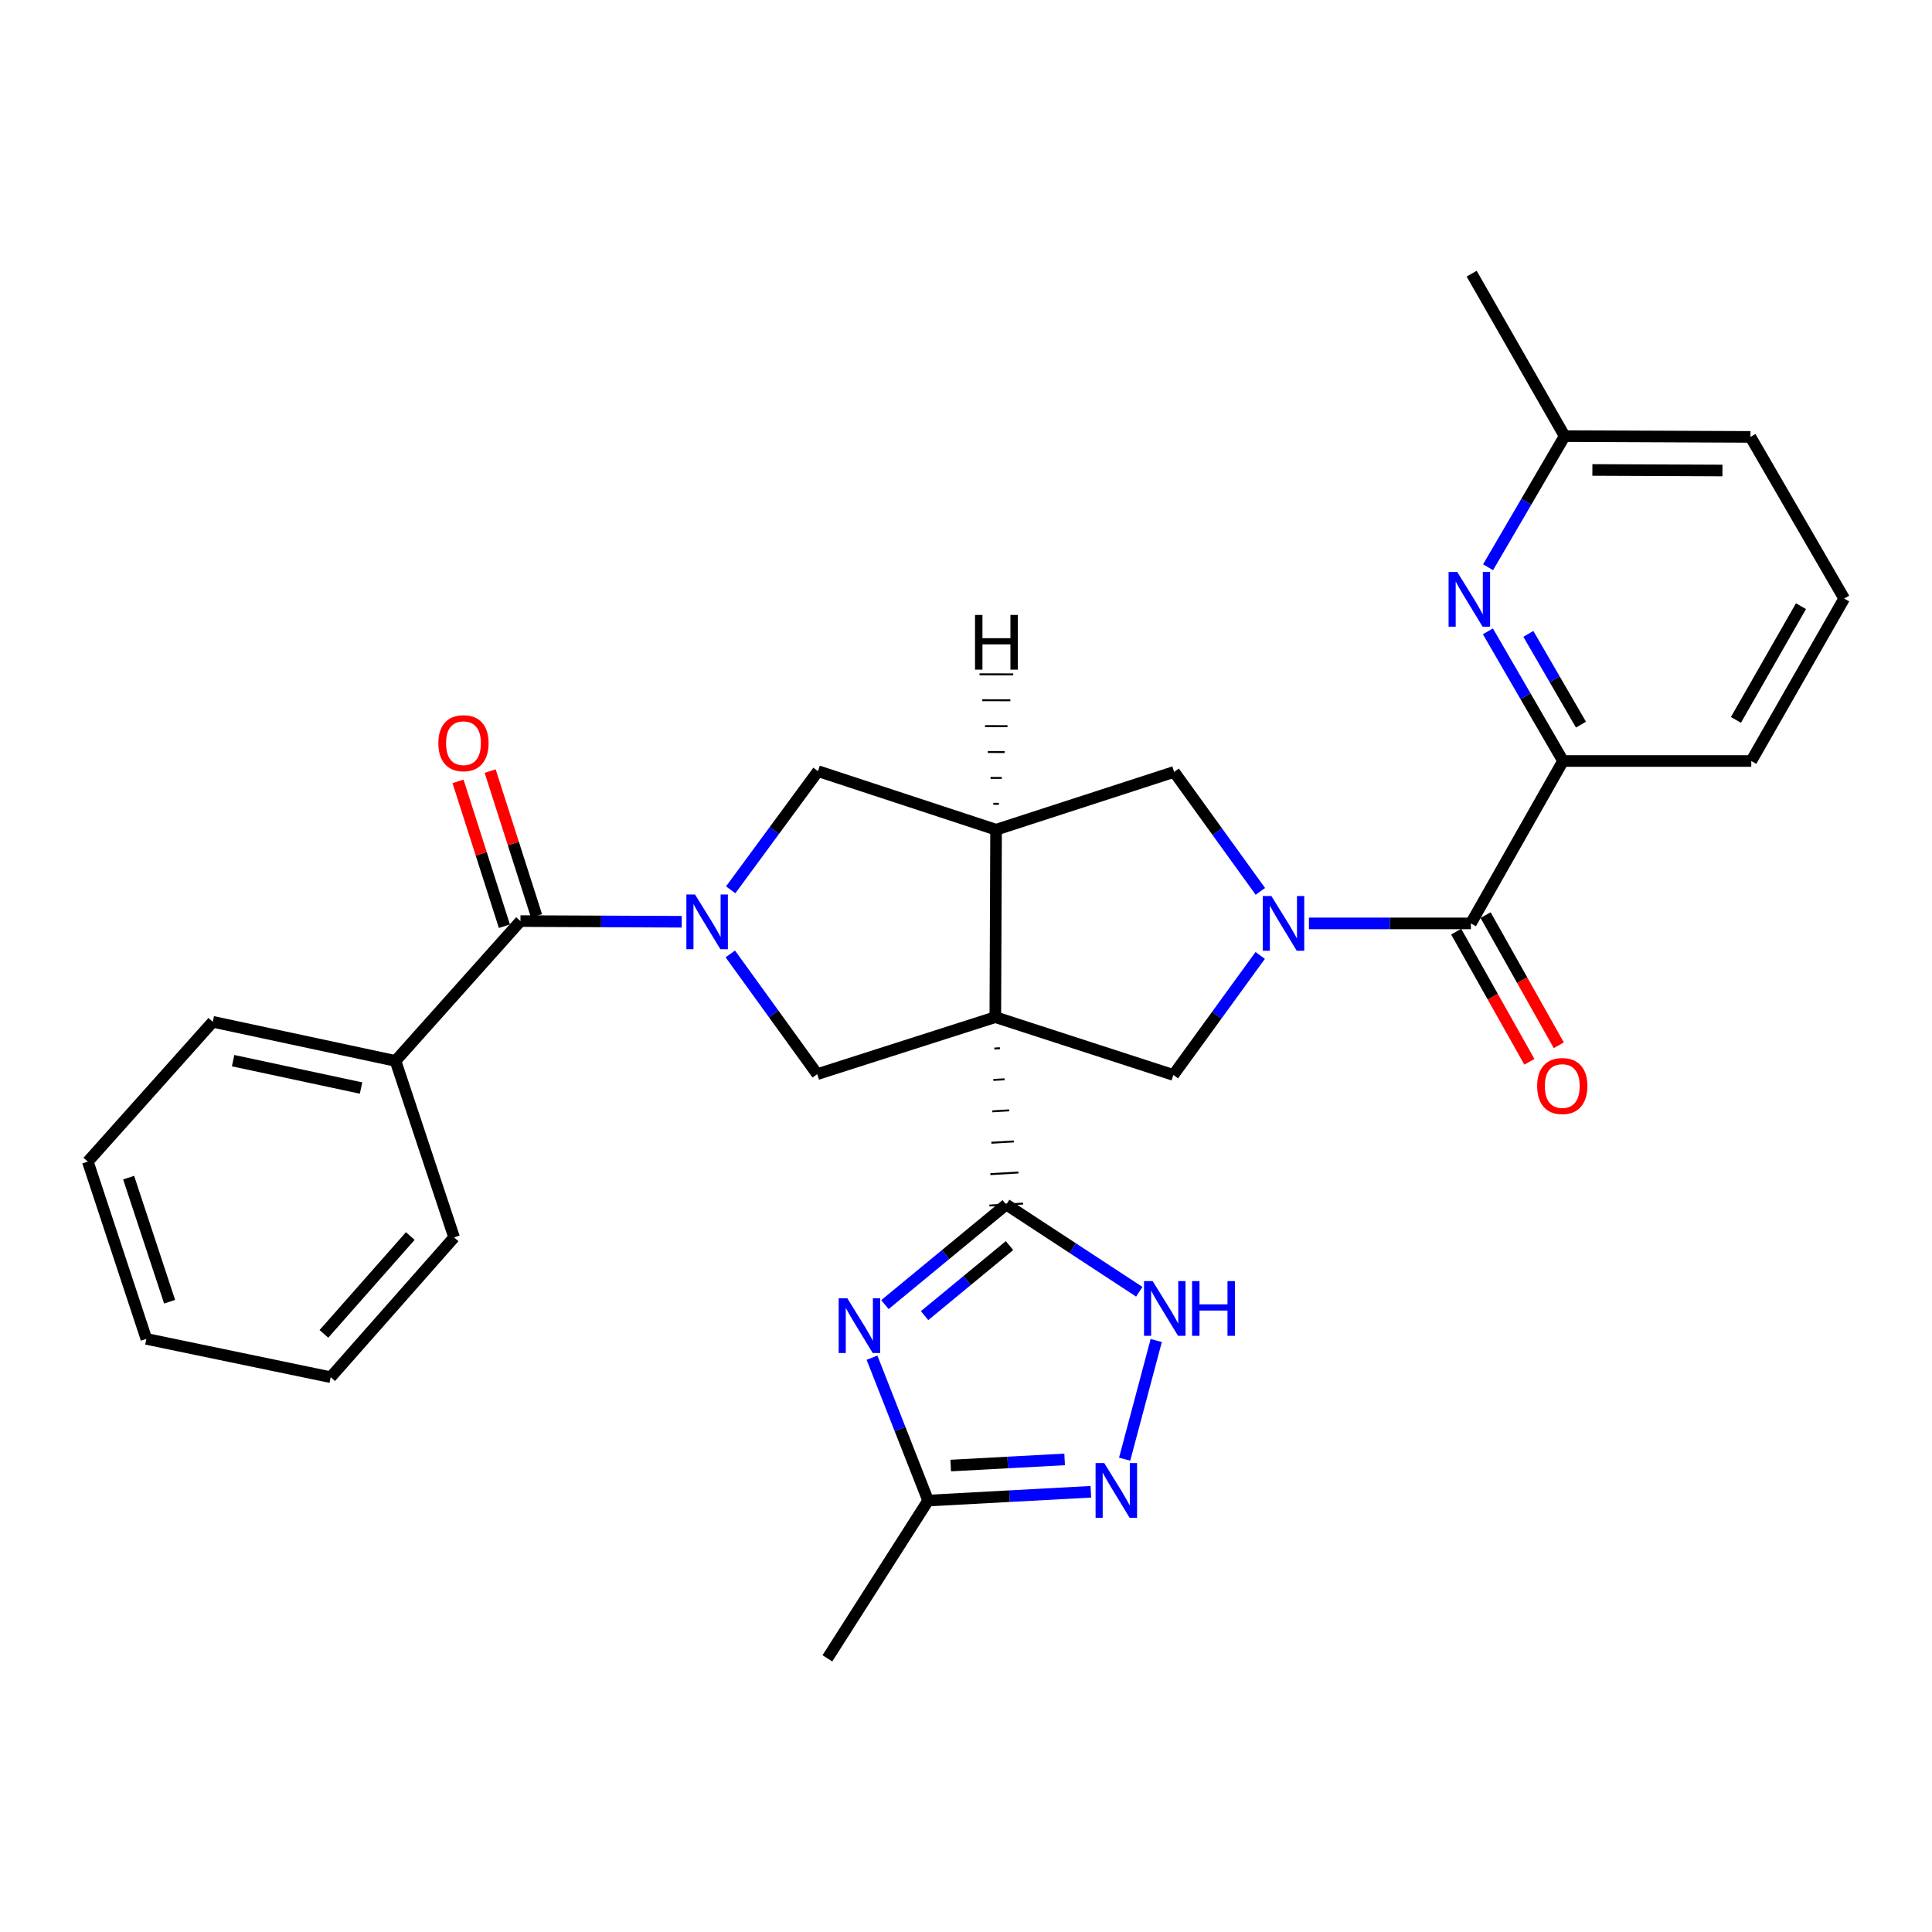 <?xml version='1.0' encoding='iso-8859-1'?>
<svg version='1.1' baseProfile='full'
              xmlns='http://www.w3.org/2000/svg'
                      xmlns:rdkit='http://www.rdkit.org/xml'
                      xmlns:xlink='http://www.w3.org/1999/xlink'
                  xml:space='preserve'
width='1000px' height='1000px' viewBox='0 0 1000 1000'>
<!-- END OF HEADER -->
<rect style='opacity:1.0;fill:#FFFFFF;stroke:none' width='1000' height='1000' x='0' y='0'> </rect>
<path class='bond-0' d='M 514.662,542.725 L 517.567,542.555' style='fill:none;fill-rule:evenodd;stroke:#000000;stroke-width:1.0px;stroke-linecap:butt;stroke-linejoin:miter;stroke-opacity:1' />
<path class='bond-0' d='M 514.151,558.977 L 519.962,558.638' style='fill:none;fill-rule:evenodd;stroke:#000000;stroke-width:1.0px;stroke-linecap:butt;stroke-linejoin:miter;stroke-opacity:1' />
<path class='bond-0' d='M 513.641,575.229 L 522.357,574.721' style='fill:none;fill-rule:evenodd;stroke:#000000;stroke-width:1.0px;stroke-linecap:butt;stroke-linejoin:miter;stroke-opacity:1' />
<path class='bond-0' d='M 513.131,591.481 L 524.752,590.804' style='fill:none;fill-rule:evenodd;stroke:#000000;stroke-width:1.0px;stroke-linecap:butt;stroke-linejoin:miter;stroke-opacity:1' />
<path class='bond-0' d='M 512.621,607.733 L 527.147,606.887' style='fill:none;fill-rule:evenodd;stroke:#000000;stroke-width:1.0px;stroke-linecap:butt;stroke-linejoin:miter;stroke-opacity:1' />
<path class='bond-0' d='M 512.111,623.986 L 529.543,622.969' style='fill:none;fill-rule:evenodd;stroke:#000000;stroke-width:1.0px;stroke-linecap:butt;stroke-linejoin:miter;stroke-opacity:1' />
<path class='bond-4' d='M 515.172,526.473 L 515.569,429.458' style='fill:none;fill-rule:evenodd;stroke:#000000;stroke-width:6px;stroke-linecap:butt;stroke-linejoin:miter;stroke-opacity:1' />
<path class='bond-5' d='M 515.172,526.473 L 422.998,555.982' style='fill:none;fill-rule:evenodd;stroke:#000000;stroke-width:6px;stroke-linecap:butt;stroke-linejoin:miter;stroke-opacity:1' />
<path class='bond-6' d='M 515.172,526.473 L 607.326,556.389' style='fill:none;fill-rule:evenodd;stroke:#000000;stroke-width:6px;stroke-linecap:butt;stroke-linejoin:miter;stroke-opacity:1' />
<path class='bond-3' d='M 520.827,623.478 L 489.431,649.371' style='fill:none;fill-rule:evenodd;stroke:#000000;stroke-width:6px;stroke-linecap:butt;stroke-linejoin:miter;stroke-opacity:1' />
<path class='bond-3' d='M 489.431,649.371 L 458.036,675.264' style='fill:none;fill-rule:evenodd;stroke:#0000FF;stroke-width:6px;stroke-linecap:butt;stroke-linejoin:miter;stroke-opacity:1' />
<path class='bond-3' d='M 522.518,644.716 L 500.541,662.841' style='fill:none;fill-rule:evenodd;stroke:#000000;stroke-width:6px;stroke-linecap:butt;stroke-linejoin:miter;stroke-opacity:1' />
<path class='bond-3' d='M 500.541,662.841 L 478.564,680.966' style='fill:none;fill-rule:evenodd;stroke:#0000FF;stroke-width:6px;stroke-linecap:butt;stroke-linejoin:miter;stroke-opacity:1' />
<path class='bond-8' d='M 520.827,623.478 L 555.259,646.044' style='fill:none;fill-rule:evenodd;stroke:#000000;stroke-width:6px;stroke-linecap:butt;stroke-linejoin:miter;stroke-opacity:1' />
<path class='bond-8' d='M 555.259,646.044 L 589.691,668.611' style='fill:none;fill-rule:evenodd;stroke:#0000FF;stroke-width:6px;stroke-linecap:butt;stroke-linejoin:miter;stroke-opacity:1' />
<path class='bond-1' d='M 652.282,494.535 L 629.804,525.462' style='fill:none;fill-rule:evenodd;stroke:#0000FF;stroke-width:6px;stroke-linecap:butt;stroke-linejoin:miter;stroke-opacity:1' />
<path class='bond-1' d='M 629.804,525.462 L 607.326,556.389' style='fill:none;fill-rule:evenodd;stroke:#000000;stroke-width:6px;stroke-linecap:butt;stroke-linejoin:miter;stroke-opacity:1' />
<path class='bond-7' d='M 677.501,477.951 L 719.416,477.951' style='fill:none;fill-rule:evenodd;stroke:#0000FF;stroke-width:6px;stroke-linecap:butt;stroke-linejoin:miter;stroke-opacity:1' />
<path class='bond-7' d='M 719.416,477.951 L 761.331,477.951' style='fill:none;fill-rule:evenodd;stroke:#000000;stroke-width:6px;stroke-linecap:butt;stroke-linejoin:miter;stroke-opacity:1' />
<path class='bond-30' d='M 652.367,461.373 L 630.045,430.457' style='fill:none;fill-rule:evenodd;stroke:#0000FF;stroke-width:6px;stroke-linecap:butt;stroke-linejoin:miter;stroke-opacity:1' />
<path class='bond-30' d='M 630.045,430.457 L 607.724,399.542' style='fill:none;fill-rule:evenodd;stroke:#000000;stroke-width:6px;stroke-linecap:butt;stroke-linejoin:miter;stroke-opacity:1' />
<path class='bond-2' d='M 378.003,493.747 L 400.5,524.864' style='fill:none;fill-rule:evenodd;stroke:#0000FF;stroke-width:6px;stroke-linecap:butt;stroke-linejoin:miter;stroke-opacity:1' />
<path class='bond-2' d='M 400.5,524.864 L 422.998,555.982' style='fill:none;fill-rule:evenodd;stroke:#000000;stroke-width:6px;stroke-linecap:butt;stroke-linejoin:miter;stroke-opacity:1' />
<path class='bond-9' d='M 352.852,477.1 L 311.121,476.924' style='fill:none;fill-rule:evenodd;stroke:#0000FF;stroke-width:6px;stroke-linecap:butt;stroke-linejoin:miter;stroke-opacity:1' />
<path class='bond-9' d='M 311.121,476.924 L 269.39,476.748' style='fill:none;fill-rule:evenodd;stroke:#000000;stroke-width:6px;stroke-linecap:butt;stroke-linejoin:miter;stroke-opacity:1' />
<path class='bond-31' d='M 378.205,460.574 L 400.8,429.859' style='fill:none;fill-rule:evenodd;stroke:#0000FF;stroke-width:6px;stroke-linecap:butt;stroke-linejoin:miter;stroke-opacity:1' />
<path class='bond-31' d='M 400.8,429.859 L 423.395,399.144' style='fill:none;fill-rule:evenodd;stroke:#000000;stroke-width:6px;stroke-linecap:butt;stroke-linejoin:miter;stroke-opacity:1' />
<path class='bond-11' d='M 451.351,702.744 L 465.873,739.716' style='fill:none;fill-rule:evenodd;stroke:#0000FF;stroke-width:6px;stroke-linecap:butt;stroke-linejoin:miter;stroke-opacity:1' />
<path class='bond-11' d='M 465.873,739.716 L 480.395,776.687' style='fill:none;fill-rule:evenodd;stroke:#000000;stroke-width:6px;stroke-linecap:butt;stroke-linejoin:miter;stroke-opacity:1' />
<path class='bond-12' d='M 515.569,429.458 L 423.395,399.144' style='fill:none;fill-rule:evenodd;stroke:#000000;stroke-width:6px;stroke-linecap:butt;stroke-linejoin:miter;stroke-opacity:1' />
<path class='bond-13' d='M 515.569,429.458 L 607.724,399.542' style='fill:none;fill-rule:evenodd;stroke:#000000;stroke-width:6px;stroke-linecap:butt;stroke-linejoin:miter;stroke-opacity:1' />
<path class='bond-35' d='M 517.05,416.058 L 514.14,416.052' style='fill:none;fill-rule:evenodd;stroke:#000000;stroke-width:1.0px;stroke-linecap:butt;stroke-linejoin:miter;stroke-opacity:1' />
<path class='bond-35' d='M 518.531,402.657 L 512.711,402.646' style='fill:none;fill-rule:evenodd;stroke:#000000;stroke-width:1.0px;stroke-linecap:butt;stroke-linejoin:miter;stroke-opacity:1' />
<path class='bond-35' d='M 520.012,389.257 L 511.281,389.24' style='fill:none;fill-rule:evenodd;stroke:#000000;stroke-width:1.0px;stroke-linecap:butt;stroke-linejoin:miter;stroke-opacity:1' />
<path class='bond-35' d='M 521.492,375.856 L 509.852,375.834' style='fill:none;fill-rule:evenodd;stroke:#000000;stroke-width:1.0px;stroke-linecap:butt;stroke-linejoin:miter;stroke-opacity:1' />
<path class='bond-35' d='M 522.973,362.456 L 508.422,362.428' style='fill:none;fill-rule:evenodd;stroke:#000000;stroke-width:1.0px;stroke-linecap:butt;stroke-linejoin:miter;stroke-opacity:1' />
<path class='bond-35' d='M 524.454,349.055 L 506.993,349.022' style='fill:none;fill-rule:evenodd;stroke:#000000;stroke-width:1.0px;stroke-linecap:butt;stroke-linejoin:miter;stroke-opacity:1' />
<path class='bond-14' d='M 761.331,477.951 L 809.028,393.896' style='fill:none;fill-rule:evenodd;stroke:#000000;stroke-width:6px;stroke-linecap:butt;stroke-linejoin:miter;stroke-opacity:1' />
<path class='bond-16' d='M 753.722,482.231 L 772.666,515.912' style='fill:none;fill-rule:evenodd;stroke:#000000;stroke-width:6px;stroke-linecap:butt;stroke-linejoin:miter;stroke-opacity:1' />
<path class='bond-16' d='M 772.666,515.912 L 791.61,549.592' style='fill:none;fill-rule:evenodd;stroke:#FF0000;stroke-width:6px;stroke-linecap:butt;stroke-linejoin:miter;stroke-opacity:1' />
<path class='bond-16' d='M 768.94,473.671 L 787.885,507.352' style='fill:none;fill-rule:evenodd;stroke:#000000;stroke-width:6px;stroke-linecap:butt;stroke-linejoin:miter;stroke-opacity:1' />
<path class='bond-16' d='M 787.885,507.352 L 806.829,541.032' style='fill:none;fill-rule:evenodd;stroke:#FF0000;stroke-width:6px;stroke-linecap:butt;stroke-linejoin:miter;stroke-opacity:1' />
<path class='bond-10' d='M 598.464,693.853 L 582.112,755.262' style='fill:none;fill-rule:evenodd;stroke:#0000FF;stroke-width:6px;stroke-linecap:butt;stroke-linejoin:miter;stroke-opacity:1' />
<path class='bond-17' d='M 277.705,474.086 L 265.705,436.599' style='fill:none;fill-rule:evenodd;stroke:#000000;stroke-width:6px;stroke-linecap:butt;stroke-linejoin:miter;stroke-opacity:1' />
<path class='bond-17' d='M 265.705,436.599 L 253.705,399.111' style='fill:none;fill-rule:evenodd;stroke:#FF0000;stroke-width:6px;stroke-linecap:butt;stroke-linejoin:miter;stroke-opacity:1' />
<path class='bond-17' d='M 261.075,479.41 L 249.075,441.922' style='fill:none;fill-rule:evenodd;stroke:#000000;stroke-width:6px;stroke-linecap:butt;stroke-linejoin:miter;stroke-opacity:1' />
<path class='bond-17' d='M 249.075,441.922 L 237.075,404.434' style='fill:none;fill-rule:evenodd;stroke:#FF0000;stroke-width:6px;stroke-linecap:butt;stroke-linejoin:miter;stroke-opacity:1' />
<path class='bond-18' d='M 269.39,476.748 L 204.717,549.123' style='fill:none;fill-rule:evenodd;stroke:#000000;stroke-width:6px;stroke-linecap:butt;stroke-linejoin:miter;stroke-opacity:1' />
<path class='bond-32' d='M 564.629,772.141 L 522.512,774.414' style='fill:none;fill-rule:evenodd;stroke:#0000FF;stroke-width:6px;stroke-linecap:butt;stroke-linejoin:miter;stroke-opacity:1' />
<path class='bond-32' d='M 522.512,774.414 L 480.395,776.687' style='fill:none;fill-rule:evenodd;stroke:#000000;stroke-width:6px;stroke-linecap:butt;stroke-linejoin:miter;stroke-opacity:1' />
<path class='bond-32' d='M 551.053,755.387 L 521.571,756.978' style='fill:none;fill-rule:evenodd;stroke:#0000FF;stroke-width:6px;stroke-linecap:butt;stroke-linejoin:miter;stroke-opacity:1' />
<path class='bond-32' d='M 521.571,756.978 L 492.089,758.57' style='fill:none;fill-rule:evenodd;stroke:#000000;stroke-width:6px;stroke-linecap:butt;stroke-linejoin:miter;stroke-opacity:1' />
<path class='bond-21' d='M 480.395,776.687 L 428.255,858.355' style='fill:none;fill-rule:evenodd;stroke:#000000;stroke-width:6px;stroke-linecap:butt;stroke-linejoin:miter;stroke-opacity:1' />
<path class='bond-15' d='M 809.028,393.896 L 789.581,360.342' style='fill:none;fill-rule:evenodd;stroke:#000000;stroke-width:6px;stroke-linecap:butt;stroke-linejoin:miter;stroke-opacity:1' />
<path class='bond-15' d='M 789.581,360.342 L 770.134,326.788' style='fill:none;fill-rule:evenodd;stroke:#0000FF;stroke-width:6px;stroke-linecap:butt;stroke-linejoin:miter;stroke-opacity:1' />
<path class='bond-15' d='M 818.301,375.074 L 804.688,351.586' style='fill:none;fill-rule:evenodd;stroke:#000000;stroke-width:6px;stroke-linecap:butt;stroke-linejoin:miter;stroke-opacity:1' />
<path class='bond-15' d='M 804.688,351.586 L 791.075,328.099' style='fill:none;fill-rule:evenodd;stroke:#0000FF;stroke-width:6px;stroke-linecap:butt;stroke-linejoin:miter;stroke-opacity:1' />
<path class='bond-20' d='M 809.028,393.896 L 906.46,393.896' style='fill:none;fill-rule:evenodd;stroke:#000000;stroke-width:6px;stroke-linecap:butt;stroke-linejoin:miter;stroke-opacity:1' />
<path class='bond-19' d='M 770.222,293.604 L 790.037,259.666' style='fill:none;fill-rule:evenodd;stroke:#0000FF;stroke-width:6px;stroke-linecap:butt;stroke-linejoin:miter;stroke-opacity:1' />
<path class='bond-19' d='M 790.037,259.666 L 809.853,225.728' style='fill:none;fill-rule:evenodd;stroke:#000000;stroke-width:6px;stroke-linecap:butt;stroke-linejoin:miter;stroke-opacity:1' />
<path class='bond-23' d='M 204.717,549.123 L 110.128,528.888' style='fill:none;fill-rule:evenodd;stroke:#000000;stroke-width:6px;stroke-linecap:butt;stroke-linejoin:miter;stroke-opacity:1' />
<path class='bond-23' d='M 186.876,563.163 L 120.663,548.998' style='fill:none;fill-rule:evenodd;stroke:#000000;stroke-width:6px;stroke-linecap:butt;stroke-linejoin:miter;stroke-opacity:1' />
<path class='bond-24' d='M 204.717,549.123 L 235.041,640.473' style='fill:none;fill-rule:evenodd;stroke:#000000;stroke-width:6px;stroke-linecap:butt;stroke-linejoin:miter;stroke-opacity:1' />
<path class='bond-26' d='M 809.853,225.728 L 761.729,141.645' style='fill:none;fill-rule:evenodd;stroke:#000000;stroke-width:6px;stroke-linecap:butt;stroke-linejoin:miter;stroke-opacity:1' />
<path class='bond-33' d='M 809.853,225.728 L 906.033,226.136' style='fill:none;fill-rule:evenodd;stroke:#000000;stroke-width:6px;stroke-linecap:butt;stroke-linejoin:miter;stroke-opacity:1' />
<path class='bond-33' d='M 824.206,243.25 L 891.532,243.535' style='fill:none;fill-rule:evenodd;stroke:#000000;stroke-width:6px;stroke-linecap:butt;stroke-linejoin:miter;stroke-opacity:1' />
<path class='bond-22' d='M 906.46,393.896 L 954.545,309.812' style='fill:none;fill-rule:evenodd;stroke:#000000;stroke-width:6px;stroke-linecap:butt;stroke-linejoin:miter;stroke-opacity:1' />
<path class='bond-22' d='M 898.516,372.615 L 932.175,313.757' style='fill:none;fill-rule:evenodd;stroke:#000000;stroke-width:6px;stroke-linecap:butt;stroke-linejoin:miter;stroke-opacity:1' />
<path class='bond-25' d='M 954.545,309.812 L 906.033,226.136' style='fill:none;fill-rule:evenodd;stroke:#000000;stroke-width:6px;stroke-linecap:butt;stroke-linejoin:miter;stroke-opacity:1' />
<path class='bond-28' d='M 110.128,528.888 L 45.455,601.254' style='fill:none;fill-rule:evenodd;stroke:#000000;stroke-width:6px;stroke-linecap:butt;stroke-linejoin:miter;stroke-opacity:1' />
<path class='bond-27' d='M 235.041,640.473 L 171.163,712.829' style='fill:none;fill-rule:evenodd;stroke:#000000;stroke-width:6px;stroke-linecap:butt;stroke-linejoin:miter;stroke-opacity:1' />
<path class='bond-27' d='M 212.369,639.77 L 167.655,690.419' style='fill:none;fill-rule:evenodd;stroke:#000000;stroke-width:6px;stroke-linecap:butt;stroke-linejoin:miter;stroke-opacity:1' />
<path class='bond-29' d='M 171.163,712.829 L 75.759,693.011' style='fill:none;fill-rule:evenodd;stroke:#000000;stroke-width:6px;stroke-linecap:butt;stroke-linejoin:miter;stroke-opacity:1' />
<path class='bond-34' d='M 45.455,601.254 L 75.759,693.011' style='fill:none;fill-rule:evenodd;stroke:#000000;stroke-width:6px;stroke-linecap:butt;stroke-linejoin:miter;stroke-opacity:1' />
<path class='bond-34' d='M 66.58,609.541 L 87.793,673.771' style='fill:none;fill-rule:evenodd;stroke:#000000;stroke-width:6px;stroke-linecap:butt;stroke-linejoin:miter;stroke-opacity:1' />
<path  class='atom-2' d='M 658.076 463.791
L 667.356 478.791
Q 668.276 480.271, 669.756 482.951
Q 671.236 485.631, 671.316 485.791
L 671.316 463.791
L 675.076 463.791
L 675.076 492.111
L 671.196 492.111
L 661.236 475.711
Q 660.076 473.791, 658.836 471.591
Q 657.636 469.391, 657.276 468.711
L 657.276 492.111
L 653.596 492.111
L 653.596 463.791
L 658.076 463.791
' fill='#0000FF'/>
<path  class='atom-3' d='M 359.747 462.995
L 369.027 477.995
Q 369.947 479.475, 371.427 482.155
Q 372.907 484.835, 372.987 484.995
L 372.987 462.995
L 376.747 462.995
L 376.747 491.315
L 372.867 491.315
L 362.907 474.915
Q 361.747 472.995, 360.507 470.795
Q 359.307 468.595, 358.947 467.915
L 358.947 491.315
L 355.267 491.315
L 355.267 462.995
L 359.747 462.995
' fill='#0000FF'/>
<path  class='atom-4' d='M 438.573 671.992
L 447.853 686.992
Q 448.773 688.472, 450.253 691.152
Q 451.733 693.832, 451.813 693.992
L 451.813 671.992
L 455.573 671.992
L 455.573 700.312
L 451.693 700.312
L 441.733 683.912
Q 440.573 681.992, 439.333 679.792
Q 438.133 677.592, 437.773 676.912
L 437.773 700.312
L 434.093 700.312
L 434.093 671.992
L 438.573 671.992
' fill='#0000FF'/>
<path  class='atom-9' d='M 596.623 663.097
L 605.903 678.097
Q 606.823 679.577, 608.303 682.257
Q 609.783 684.937, 609.863 685.097
L 609.863 663.097
L 613.623 663.097
L 613.623 691.417
L 609.743 691.417
L 599.783 675.017
Q 598.623 673.097, 597.383 670.897
Q 596.183 668.697, 595.823 668.017
L 595.823 691.417
L 592.143 691.417
L 592.143 663.097
L 596.623 663.097
' fill='#0000FF'/>
<path  class='atom-9' d='M 617.023 663.097
L 620.863 663.097
L 620.863 675.137
L 635.343 675.137
L 635.343 663.097
L 639.183 663.097
L 639.183 691.417
L 635.343 691.417
L 635.343 678.337
L 620.863 678.337
L 620.863 691.417
L 617.023 691.417
L 617.023 663.097
' fill='#0000FF'/>
<path  class='atom-11' d='M 571.548 757.269
L 580.828 772.269
Q 581.748 773.749, 583.228 776.429
Q 584.708 779.109, 584.788 779.269
L 584.788 757.269
L 588.548 757.269
L 588.548 785.589
L 584.668 785.589
L 574.708 769.189
Q 573.548 767.269, 572.308 765.069
Q 571.108 762.869, 570.748 762.189
L 570.748 785.589
L 567.068 785.589
L 567.068 757.269
L 571.548 757.269
' fill='#0000FF'/>
<path  class='atom-16' d='M 754.266 296.05
L 763.546 311.05
Q 764.466 312.53, 765.946 315.21
Q 767.426 317.89, 767.506 318.05
L 767.506 296.05
L 771.266 296.05
L 771.266 324.37
L 767.386 324.37
L 757.426 307.97
Q 756.266 306.05, 755.026 303.85
Q 753.826 301.65, 753.466 300.97
L 753.466 324.37
L 749.786 324.37
L 749.786 296.05
L 754.266 296.05
' fill='#0000FF'/>
<path  class='atom-17' d='M 795.631 562.124
Q 795.631 555.324, 798.991 551.524
Q 802.351 547.724, 808.631 547.724
Q 814.911 547.724, 818.271 551.524
Q 821.631 555.324, 821.631 562.124
Q 821.631 569.004, 818.231 572.924
Q 814.831 576.804, 808.631 576.804
Q 802.391 576.804, 798.991 572.924
Q 795.631 569.044, 795.631 562.124
M 808.631 573.604
Q 812.951 573.604, 815.271 570.724
Q 817.631 567.804, 817.631 562.124
Q 817.631 556.564, 815.271 553.764
Q 812.951 550.924, 808.631 550.924
Q 804.311 550.924, 801.951 553.724
Q 799.631 556.524, 799.631 562.124
Q 799.631 567.844, 801.951 570.724
Q 804.311 573.604, 808.631 573.604
' fill='#FF0000'/>
<path  class='atom-18' d='M 226.891 384.673
Q 226.891 377.873, 230.251 374.073
Q 233.611 370.273, 239.891 370.273
Q 246.171 370.273, 249.531 374.073
Q 252.891 377.873, 252.891 384.673
Q 252.891 391.553, 249.491 395.473
Q 246.091 399.353, 239.891 399.353
Q 233.651 399.353, 230.251 395.473
Q 226.891 391.593, 226.891 384.673
M 239.891 396.153
Q 244.211 396.153, 246.531 393.273
Q 248.891 390.353, 248.891 384.673
Q 248.891 379.113, 246.531 376.313
Q 244.211 373.473, 239.891 373.473
Q 235.571 373.473, 233.211 376.273
Q 230.891 379.073, 230.891 384.673
Q 230.891 390.393, 233.211 393.273
Q 235.571 396.153, 239.891 396.153
' fill='#FF0000'/>
<path  class='atom-31' d='M 504.675 318.293
L 508.515 318.293
L 508.515 330.333
L 522.995 330.333
L 522.995 318.293
L 526.835 318.293
L 526.835 346.613
L 522.995 346.613
L 522.995 333.533
L 508.515 333.533
L 508.515 346.613
L 504.675 346.613
L 504.675 318.293
' fill='#000000'/>
</svg>
